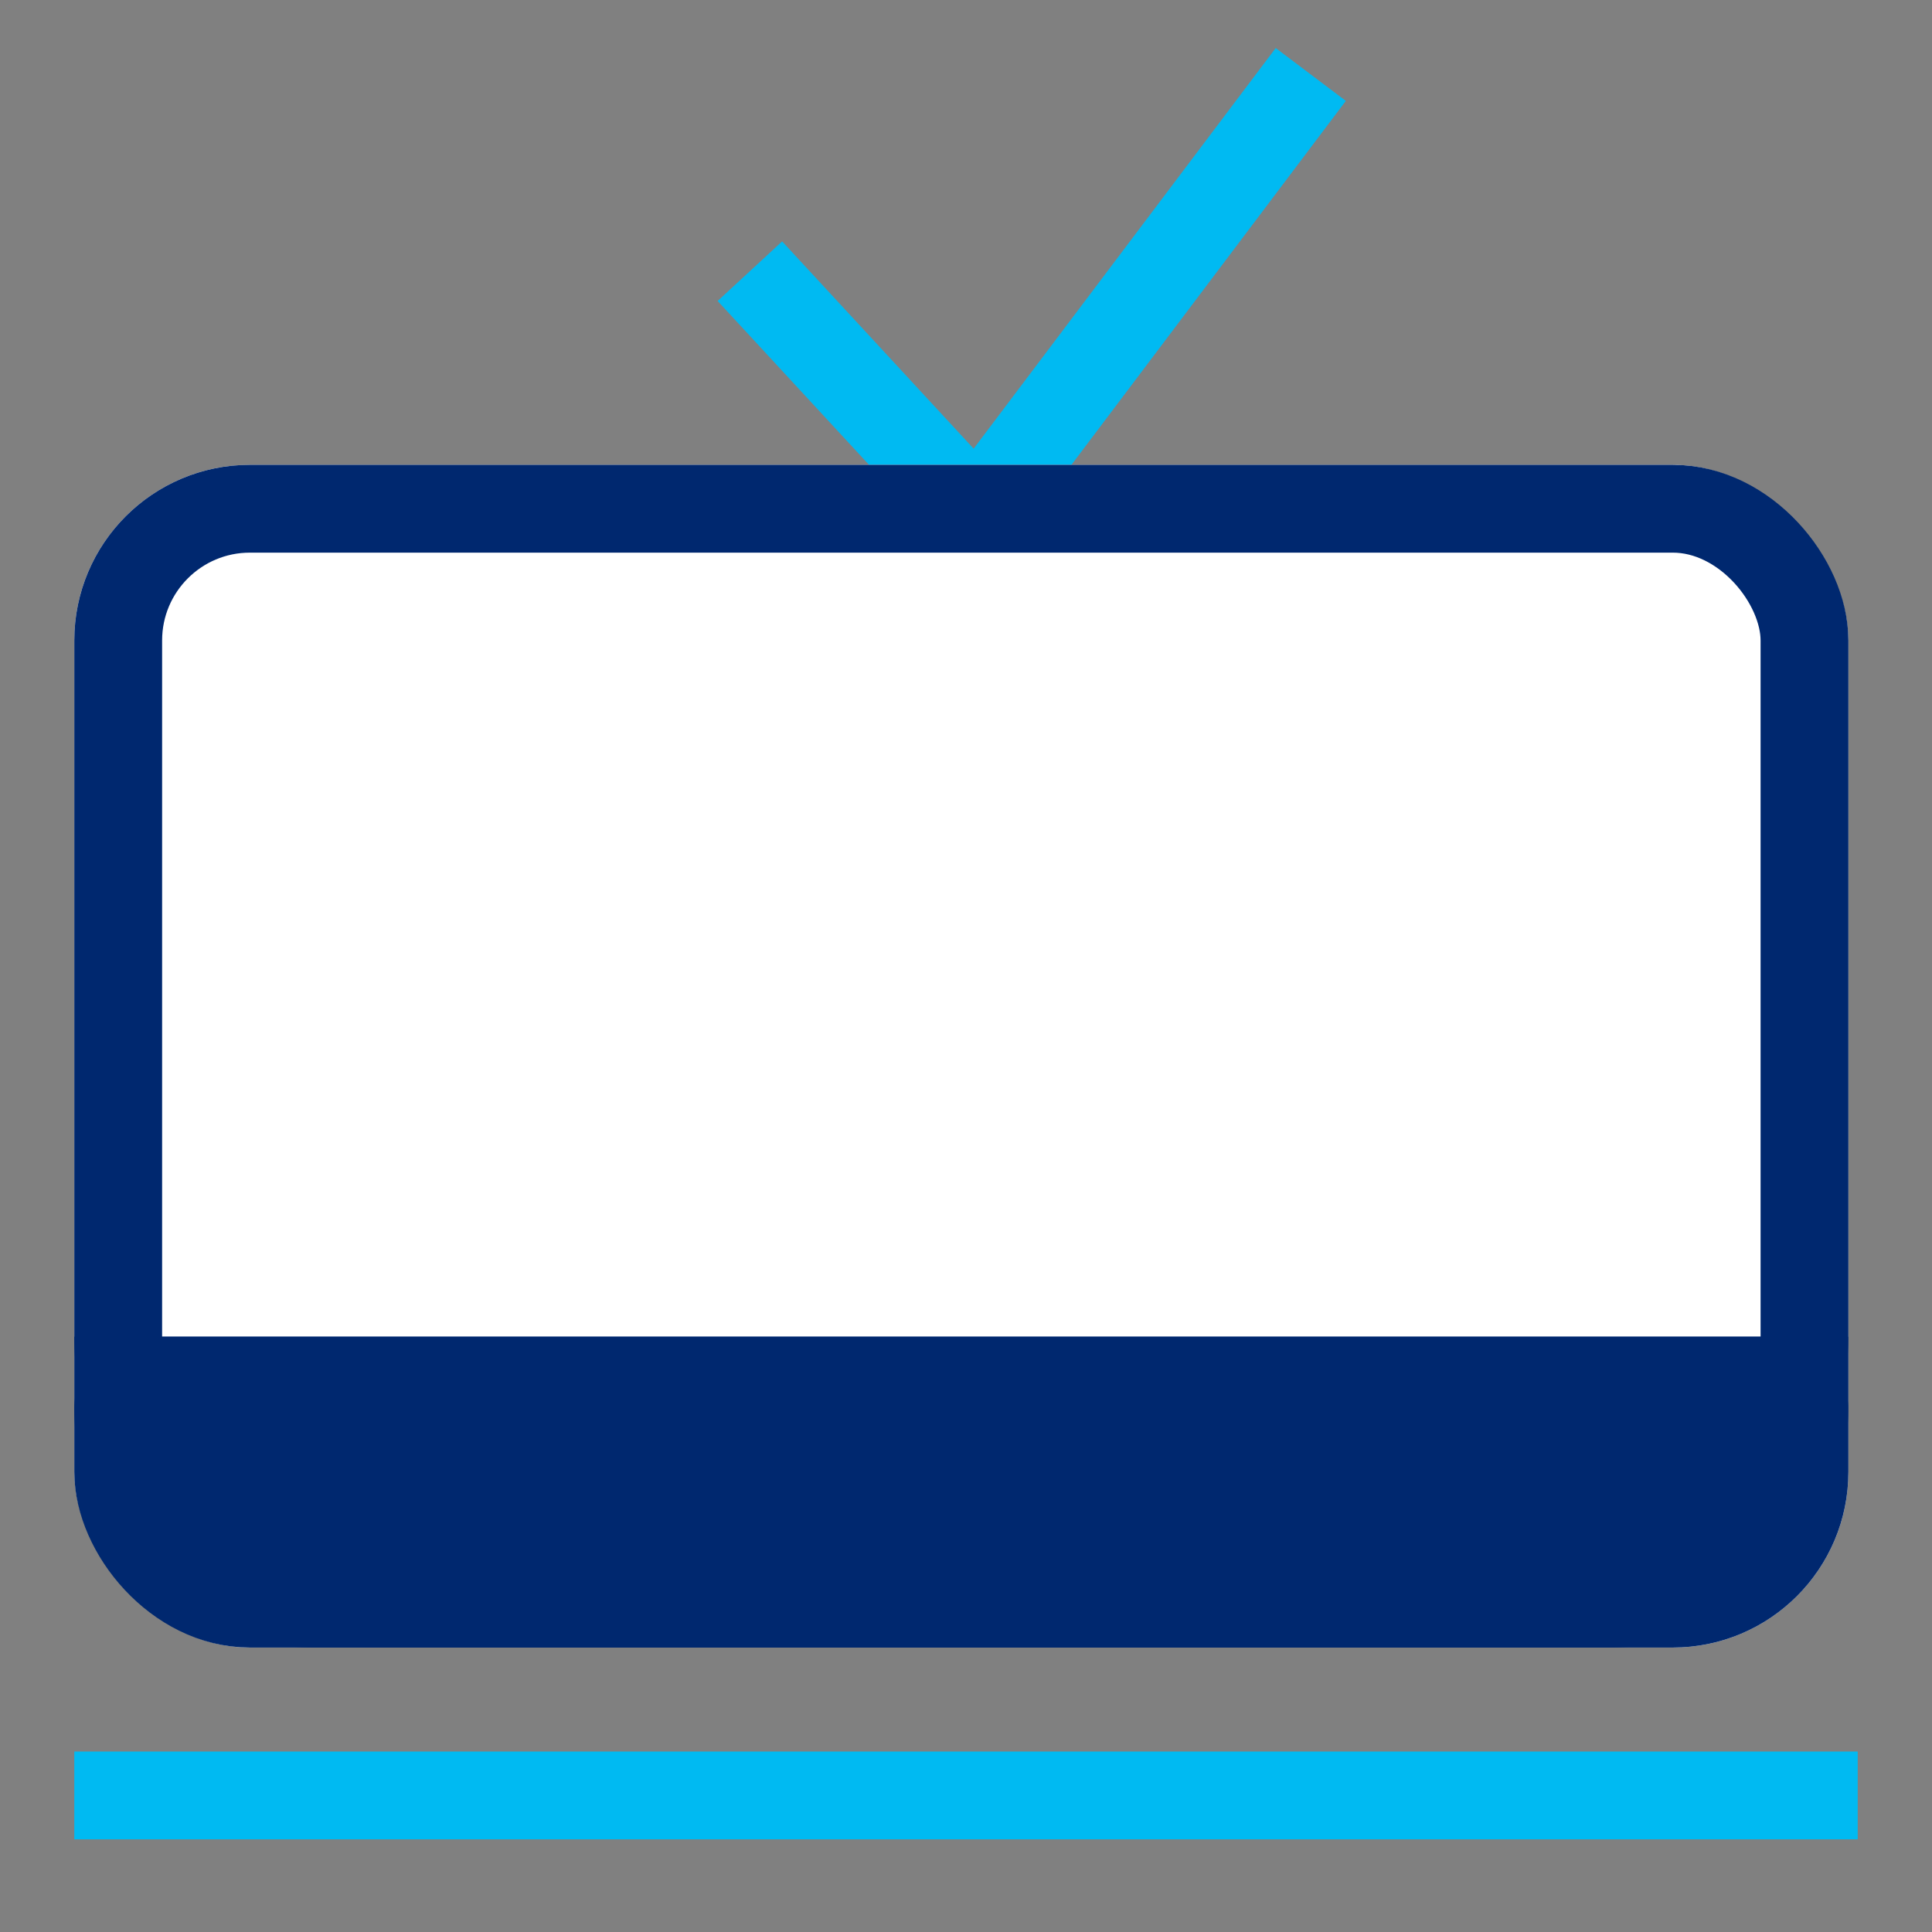 <svg xmlns="http://www.w3.org/2000/svg" xmlns:xlink="http://www.w3.org/1999/xlink" width="22" height="22" viewBox="0 0 22 22">
  <rect x="0" y="0" width="22" height="22" fill="#808080" stroke="none"/>
  <defs>
    <clipPath id="clip-path">
      <rect id="Rectangle_686" data-name="Rectangle 686" width="22" height="22" transform="translate(86 479)" fill="#fff"/>
    </clipPath>
  </defs>
  <g id="Cabletv" transform="translate(-86 -479)" clip-path="url(#clip-path)">
    <g id="Group_368" data-name="Group 368" transform="translate(86.846 479.846)">
      <path id="Path_578" data-name="Path 578" d="M2.924-1.8,5.511,1l3.8-5.04" transform="translate(4.769 4.042)" fill="none" stroke="#00baf2" strokeLinecap="round" strokeWidth="1"/>
      <g id="Rectangle_660" data-name="Rectangle 660" transform="translate(0 4.447)" fill="#fff" stroke="#00286f" strokeWidth="1">
        <rect width="20.202" height="13.468" rx="2" stroke="none"/>
        <rect x="0.5" y="0.5" width="19.202" height="12.468" rx="1.5" fill="none"/>
      </g>
      <g id="Rectangle_661" data-name="Rectangle 661" transform="translate(0 14.375)" fill="#00286f" stroke="#00286f" strokeWidth="1">
        <path d="M0,0H20.2a0,0,0,0,1,0,0V0a3.54,3.54,0,0,1-3.54,3.54H3.54A3.54,3.54,0,0,1,0,0V0A0,0,0,0,1,0,0Z" stroke="none"/>
        <path d="M.817.5H19.385A.317.317,0,0,1,19.7.817v0A2.222,2.222,0,0,1,17.48,3.04H2.722A2.222,2.222,0,0,1,.5.817v0A.317.317,0,0,1,.817.5Z" fill="none"/>
      </g>
      <line id="Line_63" data-name="Line 63" x2="20.308" transform="translate(0 19.599)" fill="none" stroke="#00baf2" strokeLinecap="round" strokeWidth="1"/>
    </g>
  </g>
</svg>
